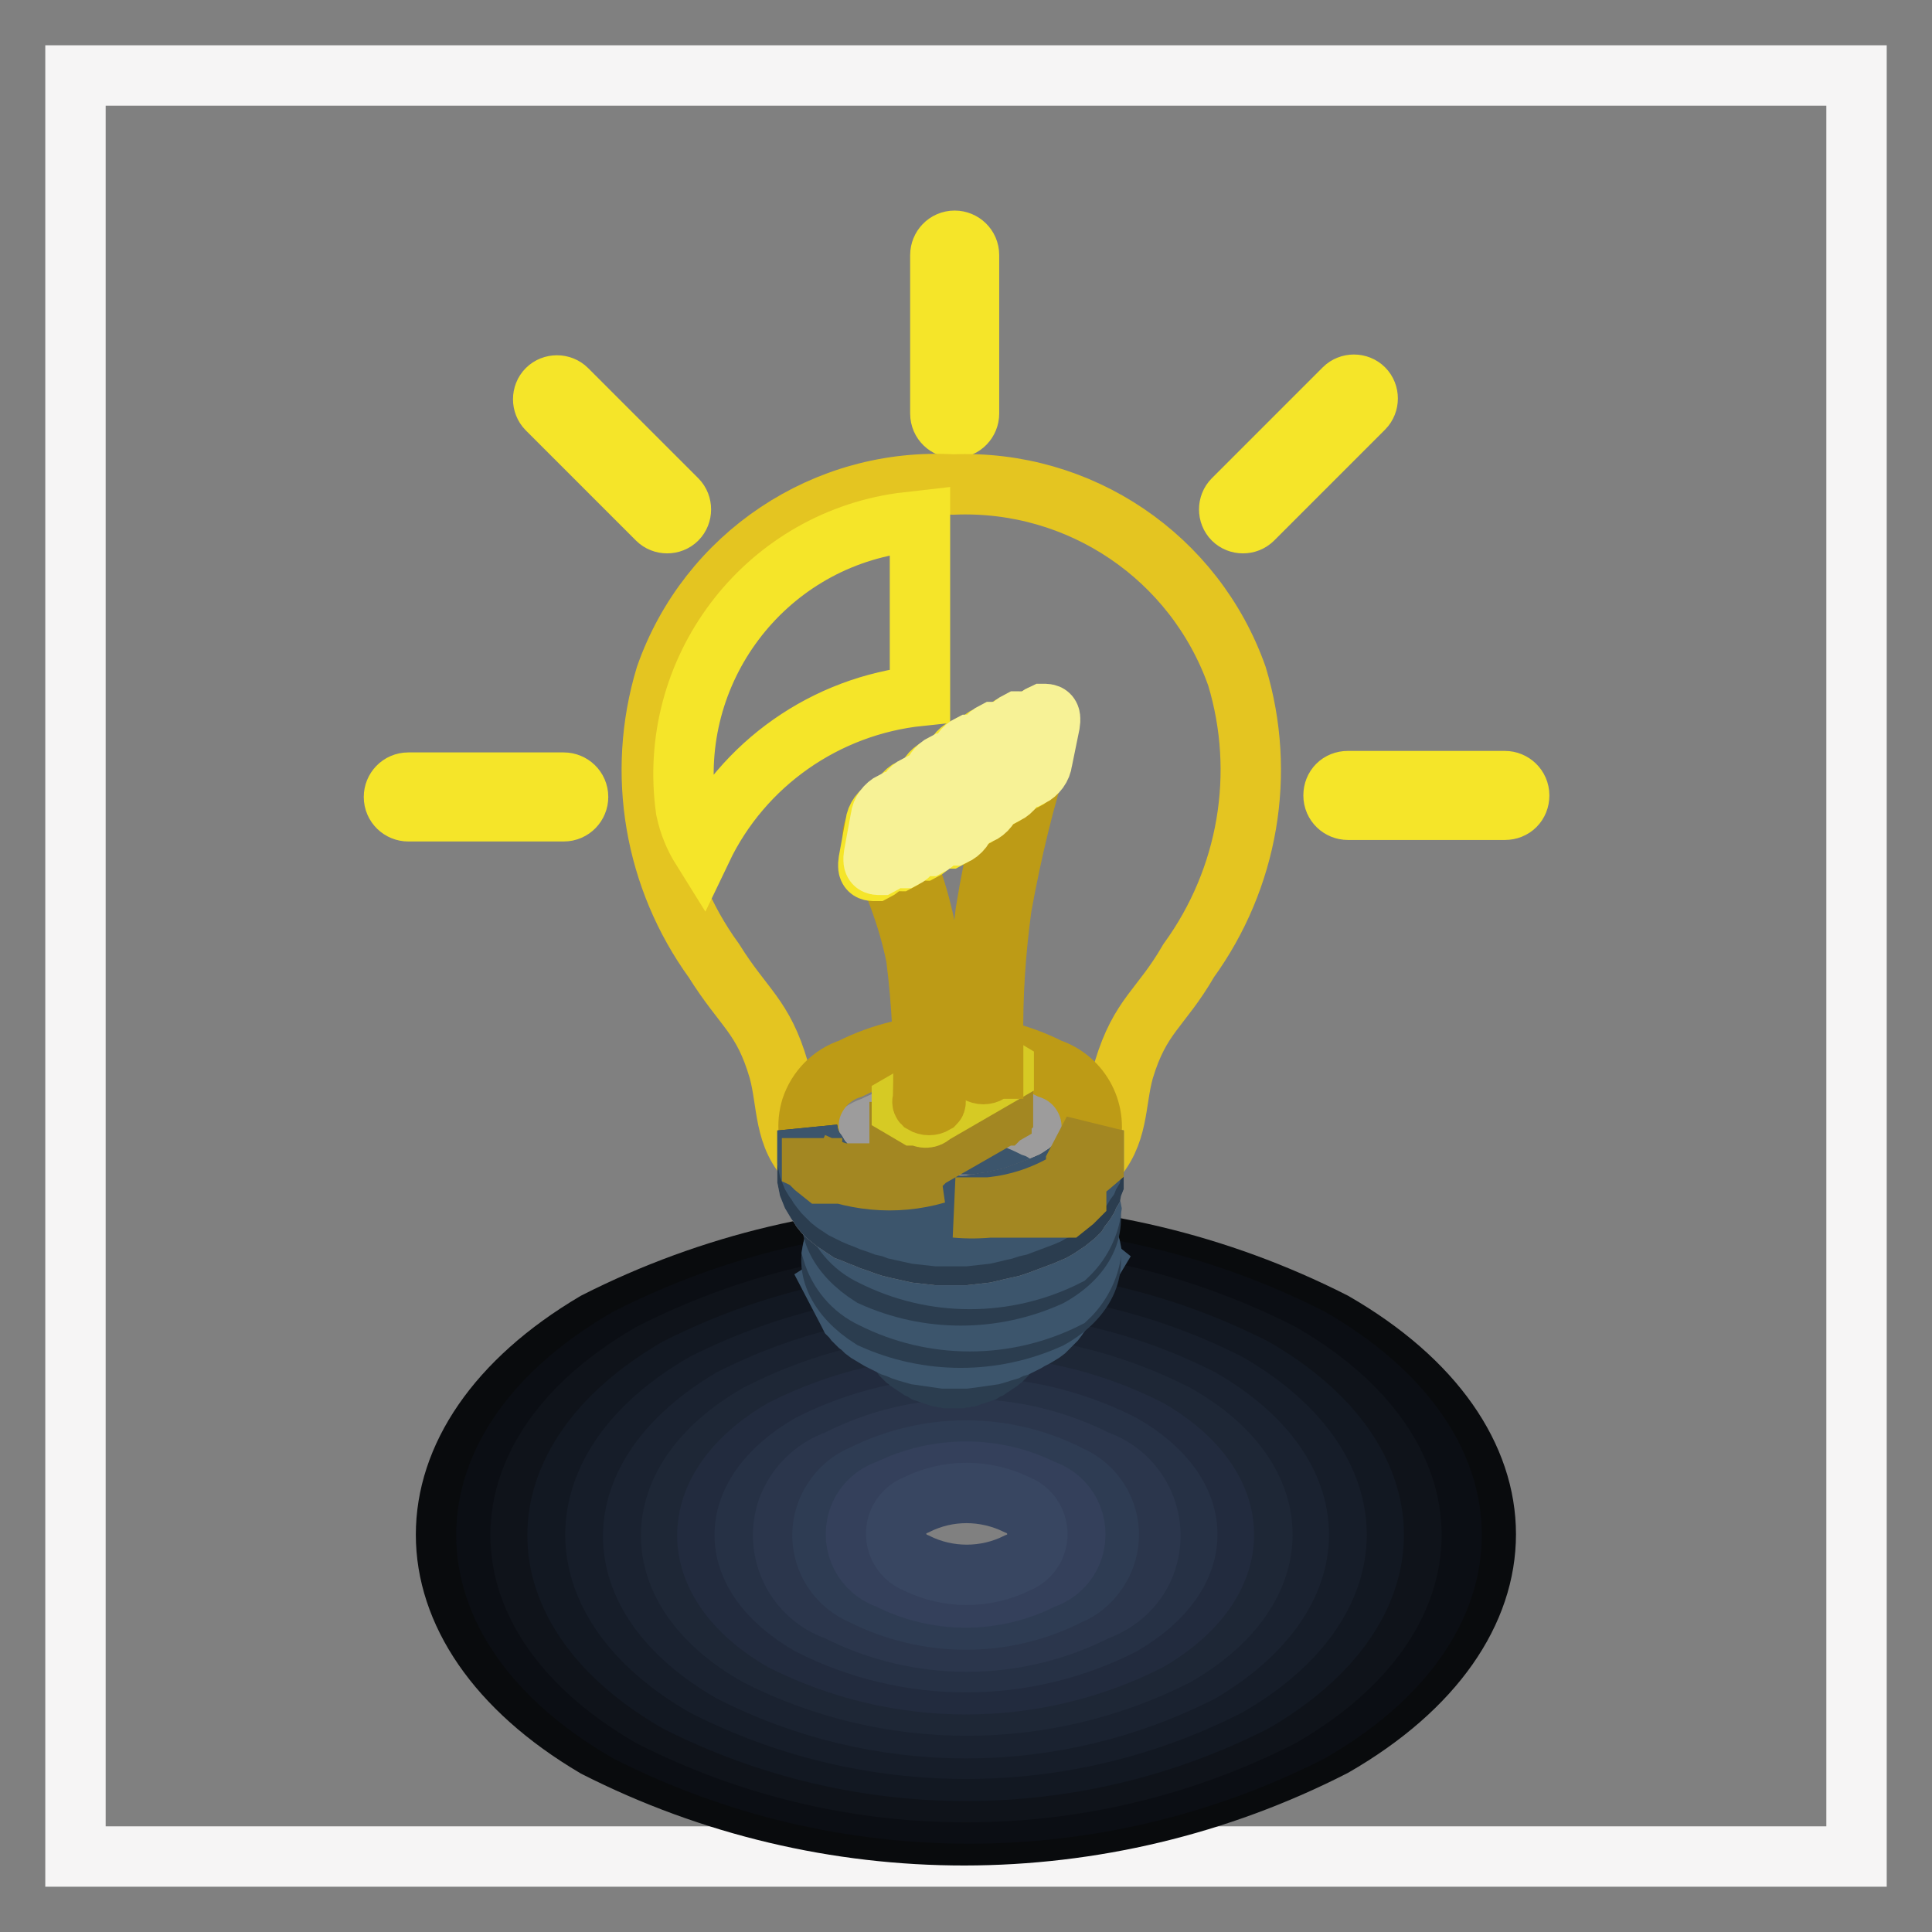 <?xml version="1.0" encoding="utf-8"?>
<!-- Svg Vector Icons : http://www.onlinewebfonts.com/icon -->
<!DOCTYPE svg PUBLIC "-//W3C//DTD SVG 1.1//EN" "http://www.w3.org/Graphics/SVG/1.1/DTD/svg11.dtd">
<svg version="1.1" xmlns="http://www.w3.org/2000/svg" xmlns:xlink="http://www.w3.org/1999/xlink" x="0px" y="0px" viewBox="0 0 256 256" enable-background="new 0 0 256 256" xml:space="preserve">
<rect x="0" y="0" width="256" height="256" fill="#808080" stroke="none"/>
<g> <path stroke-width="8" fill-opacity="0" stroke="#f6f5f5"  d="M246,10v236H10V10H246z"/> <path stroke-width="8" fill-opacity="0" stroke="#090b0d"  d="M176.7,175.2c26.9,15.5,26.9,40.7,0,56.2c-30.7,15.7-67.1,15.7-97.8,0.1c-26.4-15.6-26.4-40.7,0-56.3 C109.6,159.6,146,159.6,176.7,175.2z"/> <path stroke-width="8" fill-opacity="0" stroke="#0b0e14"  d="M173.6,177.3c25,14.4,25,37.8,0,52.2c-28.4,14.4-62,14.4-90.4,0c-25-14.4-25-37.8,0-52.2 C111.6,162.9,145.2,162.9,173.6,177.3z"/> <path stroke-width="8" fill-opacity="0" stroke="#0f131a"  d="M169.7,179.3c23.1,13.3,23.1,34.9,0,48.2c-26.2,13.3-57.2,13.3-83.4,0c-23.1-13.3-23.1-34.9,0-48.2 C112.5,166,143.5,166,169.7,179.3z"/> <path stroke-width="8" fill-opacity="0" stroke="#121822"  d="M166.2,181.3c21.1,12.2,21.1,31.9,0,44.2c-24,12.2-52.4,12.2-76.5,0c-21.1-12.2-21.1-31.9,0-44.2 C113.8,169.1,142.2,169.1,166.2,181.3z"/> <path stroke-width="8" fill-opacity="0" stroke="#161d29"  d="M162.7,183.3c19.2,11.1,19.2,29,0,40.1c-21.8,11.1-47.6,11.1-69.4,0c-19.2-11.1-19.2-29,0-40.1 C115.2,172.3,140.9,172.3,162.7,183.3z"/> <path stroke-width="8" fill-opacity="0" stroke="#1a2230"  d="M159.2,185.4c17.2,10,17.2,25.8,0,36.1c-19.6,10-42.8,10-62.4,0c-17.2-10-17.2-25.8,0-36.1 C116.4,175.4,139.6,175.4,159.2,185.4z"/> <path stroke-width="8" fill-opacity="0" stroke="#1e2736"  d="M155.8,187.4c15.3,8.6,15.3,23.2,0,32c-17.4,8.8-38,8.8-55.4,0c-15.3-8.6-15.3-23.2,0-32 C117.7,178.5,138.3,178.5,155.8,187.4z"/> <path stroke-width="8" fill-opacity="0" stroke="#222b3e"  d="M152.2,189.4c13.3,7.7,13.3,20.2,0,28c-15.2,7.7-33.2,7.7-48.5,0c-13.3-7.7-13.3-20.2,0-28 C119,181.7,137,181.7,152.2,189.4z"/> <path stroke-width="8" fill-opacity="0" stroke="#263145"  d="M148.7,191.4c11.5,6.6,11.5,17.2,0,23.9c-13,6.6-28.4,6.6-41.4,0c-11.5-6.6-11.5-17.2,0-23.9 C120.3,184.8,135.7,184.8,148.7,191.4z"/> <path stroke-width="8" fill-opacity="0" stroke="#2b364c"  d="M145.3,193.5c5.5,1.9,8.4,7.8,6.6,13.3c-1,3.1-3.5,5.5-6.6,6.6c-10.8,5.5-23.6,5.5-34.4,0 c-5.5-1.9-8.4-7.8-6.6-13.3c1.1-3.1,3.5-5.5,6.6-6.6C121.6,188,134.4,188,145.3,193.5z"/> <path stroke-width="8" fill-opacity="0" stroke="#2e3c53"  d="M141.7,195.5c4.4,1.9,6.4,6.9,4.5,11.3c-0.9,2-2.5,3.7-4.5,4.5c-8.6,4.4-18.8,4.4-27.5,0 c-4.4-1.9-6.4-6.9-4.5-11.3c0.9-2,2.5-3.7,4.5-4.5C122.9,191.1,133.1,191.1,141.7,195.5z"/> <path stroke-width="8" fill-opacity="0" stroke="#34405b"  d="M138.2,197.4c3.3,1.1,5,4.5,4,7.8c-0.6,1.9-2.1,3.4-4,4c-6.4,3.3-14.1,3.3-20.5,0c-3.3-1.1-5-4.5-4-7.8 c0.6-1.9,2.1-3.4,4-4C124.2,194.2,131.8,194.2,138.2,197.4z"/> <path stroke-width="8" fill-opacity="0" stroke="#384661"  d="M134.8,199.4c2.1,0.8,3.2,3.2,2.4,5.3c-0.4,1.1-1.3,2-2.4,2.4c-4.2,2.1-9.2,2.1-13.4,0 c-2.1-0.8-3.2-3.2-2.4-5.3c0.4-1.1,1.3-2,2.4-2.4C125.6,197.3,130.5,197.3,134.8,199.4z"/> <path stroke-width="8" fill-opacity="0" stroke="#2b3d4f"  d="M135.4,175.5l-1.8,3.5l-0.1,0.2l-0.2,0.2l-0.2,0.3l-0.1,0.2l-0.2,0.2l-0.3,0.2l-0.2,0.2l-0.3,0.2l-0.3,0.2 l-0.3,0.2l-0.3,0.2l-0.3,0.1l-0.3,0.2l-0.3,0.2l-0.3,0.1l-0.3,0.1l-0.3,0.1l-0.3,0.1l-0.3,0.1l-0.3,0.1h-0.3l-0.3,0.1h-0.4 l-0.3,0.1h-1.5l-0.3-0.1h-0.3l-0.3-0.1h-0.3l-0.3-0.1l-0.3-0.1l-0.3-0.1l-0.3-0.1l-0.3-0.1l-0.3-0.1l-0.3-0.2l-0.3-0.2l-0.3-0.1 l-0.3-0.2l-0.3-0.2l-0.3-0.2l-0.3-0.2l-0.2-0.2l-0.3-0.2l-0.2-0.2l-0.2-0.2l-0.2-0.3l-0.1-0.2l-0.1-0.2l-1.8-3.5l0.1,0.3l0.2,0.2 l0.2,0.3l0.3,0.3l0.2,0.3l0.3,0.2l0.3,0.3l0.3,0.2l0.3,0.3l0.3,0.2l0.3,0.3l0.3,0.2l0.4,0.2l0.3,0.2l0.4,0.1l0.4,0.2l0.4,0.1 l0.4,0.1l0.3,0.1l0.5,0.1l0.4,0.1l0.4,0.1h0.4l0.4,0.1h1.8l0.5-0.1h0.4l0.4-0.1l0.4-0.1l0.4-0.1l0.4-0.1l0.4-0.1l0.4-0.1l0.4-0.2 l0.3-0.1l0.4-0.2l0.3-0.2l0.3-0.2l0.3-0.3l0.3-0.2l0.3-0.3l0.3-0.2l0.3-0.3l0.2-0.2l0.3-0.3l0.2-0.3l0.3-0.3l0.1-0.2L135.4,175.5 L135.4,175.5z"/> <path stroke-width="8" fill-opacity="0" stroke="#3c556c"  d="M144.1,167l-3.5,6.9l-0.3,0.4l-0.2,0.3l-0.3,0.4l-0.3,0.3l-0.3,0.3l-0.3,0.3l-0.4,0.4l-0.4,0.3l-0.5,0.3 l-0.5,0.3l-0.6,0.3l-0.5,0.3l-0.6,0.3l-0.6,0.3l-0.7,0.2l-0.6,0.3l-0.7,0.2l-0.6,0.2l-0.7,0.2l-0.7,0.1l-0.7,0.1l-0.7,0.1l-0.7,0.1 l-0.8,0.1h-2.8l-0.7-0.1l-0.7-0.1l-0.7-0.1l-0.7-0.1l-0.7-0.1l-0.7-0.2l-0.7-0.2l-0.6-0.2l-0.7-0.3l-0.6-0.2l-0.6-0.3l-0.6-0.3 l-0.6-0.3l-0.5-0.3l-0.5-0.3l-0.5-0.3l-0.4-0.3l-0.4-0.4l-0.4-0.3l-0.3-0.3l-0.3-0.3l-0.3-0.4l-0.3-0.3l-0.2-0.4l-3.6-6.9l0.3,0.4 l0.3,0.5l0.3,0.5l0.4,0.4l0.4,0.4l0.5,0.5l0.5,0.4l0.6,0.4l0.6,0.3l0.6,0.4l0.7,0.4l0.8,0.3l0.7,0.3l0.8,0.3l0.8,0.3l0.9,0.3 l0.8,0.3l0.9,0.3l0.8,0.2l0.9,0.1l0.9,0.2l0.9,0.1l0.9,0.1l0.9,0.1h0.9l0.9,0.1l0.9-0.1h0.9l0.9-0.1l0.9-0.1l0.9-0.1l0.9-0.2 l0.9-0.1l0.9-0.2l0.8-0.3l0.9-0.3l0.8-0.3l0.8-0.3l0.8-0.3l0.8-0.3l0.7-0.3l0.7-0.4l0.7-0.4l0.6-0.3l0.6-0.4l0.5-0.4l0.4-0.5 l0.5-0.4l0.3-0.4l0.4-0.5l0.3-0.5L144.1,167L144.1,167z"/> <path stroke-width="8" fill-opacity="0" stroke="#2b3d4f"  d="M139.1,174.7c5-2.8,6.5-7,4.7-10.6l-3.5-6.9h-25.9l-3.5,6.9c-1.9,3.6,0,7.7,4.6,10.6 C123,178.1,131.6,178.1,139.1,174.7z"/> <path stroke-width="8" fill-opacity="0" stroke="#3c556c"  d="M144.6,165.8c-0.1-0.6-0.3-1.2-0.6-1.7l-3.5-6.9h-26.1l-3.5,6.9c-0.3,0.5-0.5,1.1-0.6,1.7 c0.8,2.7,2.7,5,5.3,6.2c8.1,4.1,17.7,4.1,25.8,0C143.1,170.4,144.3,168.2,144.6,165.8z"/> <path stroke-width="8" fill-opacity="0" stroke="#f5e529"  d="M74.7,103.7c1,0,1.9,0.8,1.9,1.9c0,1-0.8,1.9-1.9,1.9H54.1c-1,0-1.9-0.8-1.9-1.9c0-1,0.8-1.9,1.9-1.9H74.7z  M89.7,66.2c0.7,0.7,0.7,1.9,0,2.6c-0.7,0.7-1.9,0.7-2.6,0l0,0L72.5,54.2c-0.7-0.7-0.7-1.9,0-2.6c0.7-0.7,1.9-0.7,2.6,0L89.7,66.2z  M128.4,54.8c0,1-0.8,1.9-1.9,1.9c-1,0-1.9-0.8-1.9-1.9v-21c0-1,0.8-1.9,1.9-1.9c1,0,1.9,0.8,1.9,1.9V54.8z M178.6,107.3 c-1,0-1.9-0.8-1.9-1.9s0.8-1.9,1.9-1.9h20.8c1,0,1.9,0.8,1.9,1.9s-0.8,1.9-1.9,1.9H178.6z M166,68.8c-0.7,0.7-1.9,0.7-2.6,0 c-0.7-0.7-0.7-1.9,0-2.6l14.7-14.7c0.7-0.7,1.9-0.7,2.6,0c0.7,0.7,0.7,1.9,0,2.6L166,68.8z"/> <path stroke-width="8" fill-opacity="0" stroke="#e4c521"  d="M163.9,89.6c3.9,12.9,1.5,26.8-6.4,37.7c-3.7,6.4-6.4,7.2-8.6,14.5c-1.2,4.3-0.6,8.6-4.2,12.3 c-5,4.3-11.4,6.4-17.9,5.9h-1.5c-6.5,0.4-13-1.7-17.9-5.9c-3.6-3.4-3-7.9-4.2-12.3c-2.1-7.2-4.6-8.1-8.6-14.5 c-7.9-10.9-10.3-24.8-6.4-37.7c5.6-16,21.2-26.4,38.1-25.4C143.1,63.5,158.3,73.8,163.9,89.6z"/> <path stroke-width="8" fill-opacity="0" stroke="#9d9c9c"  d="M136.9,168c3.4-1.1,5.2-4.8,4-8.2c-0.6-1.9-2.1-3.4-4-4c-6.7-3.4-14.5-3.4-21.2,0c-3.4,1.1-5.2,4.8-4,8.2 c0.6,1.9,2.1,3.4,4,4C122.4,171.4,130.3,171.4,136.9,168z"/> <path stroke-width="8" fill-opacity="0" stroke="#2b3d4f"  d="M139.1,169.1c5-2.8,6.5-7,4.7-10.6l-3.5-6.9h-25.9l-3.5,6.9c-1.9,3.6,0,7.7,4.6,10.6 C123,172.5,131.6,172.5,139.1,169.1z"/> <path stroke-width="8" fill-opacity="0" stroke="#3c556c"  d="M144.6,160.2c-0.1-0.6-0.3-1.2-0.6-1.7l-3.5-6.9h-26.1l-3.5,6.9c-0.3,0.5-0.5,1.1-0.6,1.7 c0.8,2.7,2.7,5,5.3,6.2c8.1,4.1,17.7,4.1,25.8,0C143.1,164.8,144.3,162.6,144.6,160.2z"/> <path stroke-width="8" fill-opacity="0" stroke="#9d9c9c"  d="M136.9,161.5c3.4-1.1,5.2-4.8,4-8.2c-0.6-1.9-2.1-3.4-4-4c-6.7-3.4-14.5-3.4-21.2,0c-3.4,1.1-5.2,4.8-4,8.2 c0.6,1.9,2.1,3.4,4,4C122.4,164.9,130.3,164.9,136.9,161.5z"/> <path stroke-width="8" fill-opacity="0" stroke="#9d9c9c"  d="M144.9,149.8v7l-0.2,0.5l-0.1,0.5l-0.3,0.5l-0.2,0.5l-0.3,0.5l-0.3,0.4l-0.4,0.5l-0.3,0.5l-0.4,0.4 l-0.5,0.4l-0.5,0.4l-0.6,0.4l-0.6,0.4l-0.7,0.4l-0.7,0.3l-0.7,0.3l-0.8,0.3l-0.8,0.3l-0.8,0.3l-0.8,0.3l-0.9,0.3l-0.9,0.2l-0.9,0.2 l-0.8,0.2l-0.9,0.2l-0.9,0.1l-0.9,0.1l-0.9,0.1h-3.6l-0.9-0.1l-0.9-0.1l-0.9-0.1l-0.9-0.2l-0.9-0.2l-0.9-0.2l-0.8-0.2l-0.9-0.3 l-0.8-0.3l-0.9-0.3l-0.7-0.3l-0.8-0.3l-0.7-0.3l-0.8-0.3l-0.6-0.4l-0.6-0.4l-0.6-0.4l-0.5-0.4l-0.5-0.4l-0.4-0.4l-0.4-0.5l-0.3-0.5 l-0.3-0.4l-0.3-0.5l-0.3-0.5l-0.2-0.5l-0.2-0.5l-0.1-0.5l-0.1-0.5v-6.5l0.1,0.5l0.1,0.5l0.2,0.5l0.2,0.5l0.3,0.5l0.3,0.4l0.3,0.5 l0.3,0.5l0.4,0.4l0.4,0.5l0.5,0.4l0.5,0.4l0.6,0.4l0.6,0.4l0.6,0.4l0.8,0.3l0.7,0.3l0.8,0.3l0.7,0.3l0.9,0.3l0.8,0.3l0.9,0.3 l0.8,0.2l0.9,0.2l0.9,0.2l0.9,0.1l0.9,0.2l0.9,0.1l0.9,0.1h3.6l0.9-0.1l0.9-0.1l0.9-0.2l0.9-0.1l0.8-0.2l0.9-0.2l0.9-0.2l0.9-0.3 l0.8-0.3l0.8-0.3l0.8-0.3l0.8-0.3l0.7-0.3l0.7-0.3l0.7-0.4l0.6-0.4l0.6-0.4l0.5-0.4l0.5-0.4l0.4-0.5l0.3-0.4l0.4-0.5l0.3-0.5 l0.3-0.4l0.2-0.5l0.3-0.5l0.1-0.5l0.2-0.5V149.8L144.9,149.8z"/> <path stroke-width="8" fill-opacity="0" stroke="#bd9b16"  d="M139.1,141.6c4.2,1.4,6.5,5.9,5.2,10.1c-0.8,2.4-2.7,4.4-5.2,5.2c-8.3,4.2-18.1,4.2-26.4,0 c-4.2-1.4-6.5-5.9-5.2-10.1c0.8-2.4,2.7-4.4,5.2-5.2C121,137.4,130.8,137.4,139.1,141.6z"/> <path stroke-width="8" fill-opacity="0" stroke="#2b3d4f"  d="M144.9,149.8v7l-0.2,0.5l-0.1,0.5l-0.3,0.5l-0.2,0.5l-0.3,0.5l-0.3,0.4l-0.4,0.5l-0.3,0.5l-0.4,0.4 l-0.5,0.4l-0.5,0.4l-0.6,0.4l-0.6,0.4l-0.7,0.4l-0.7,0.3l-0.7,0.3l-0.8,0.3l-0.8,0.3l-0.8,0.3l-0.8,0.3l-0.9,0.3l-0.9,0.2l-0.9,0.2 l-0.8,0.2l-0.9,0.2l-0.9,0.1l-0.9,0.1l-0.9,0.1h-3.6l-0.9-0.1l-0.9-0.1l-0.9-0.1l-0.9-0.2l-0.9-0.2l-0.9-0.2l-0.8-0.2l-0.9-0.3 l-0.8-0.3l-0.9-0.3l-0.7-0.3l-0.8-0.3l-0.7-0.3l-0.8-0.3l-0.6-0.4l-0.6-0.4l-0.6-0.4l-0.5-0.4l-0.5-0.4l-0.4-0.4l-0.4-0.5l-0.3-0.5 l-0.3-0.4l-0.3-0.5l-0.3-0.5l-0.2-0.5l-0.2-0.5l-0.1-0.5l-0.1-0.5v-6.5l0.1,0.5l0.1,0.5l0.2,0.5l0.2,0.5l0.3,0.5l0.3,0.4l0.3,0.5 l0.3,0.5l0.4,0.4l0.4,0.5l0.5,0.4l0.5,0.4l0.6,0.4l0.6,0.4l0.6,0.4l0.8,0.3l0.7,0.3l0.8,0.3l0.7,0.3l0.9,0.3l0.8,0.3l0.9,0.3 l0.8,0.2l0.9,0.2l0.9,0.2l0.9,0.1l0.9,0.2l0.9,0.1l0.9,0.1h3.6l0.9-0.1l0.9-0.1l0.9-0.2l0.9-0.1l0.8-0.2l0.9-0.2l0.9-0.2l0.9-0.3 l0.8-0.3l0.8-0.3l0.8-0.3l0.8-0.3l0.7-0.3l0.7-0.3l0.7-0.4l0.6-0.4l0.6-0.4l0.5-0.4l0.5-0.4l0.4-0.5l0.3-0.4l0.4-0.5l0.3-0.5 l0.3-0.4l0.2-0.5l0.3-0.5l0.1-0.5l0.2-0.5V149.8L144.9,149.8z"/> <path stroke-width="8" fill-opacity="0" stroke="#3c556c"  d="M144.9,149.8v4.5l-0.2,0.5l-0.1,0.5l-0.3,0.5l-0.2,0.5l-0.3,0.4l-0.3,0.5l-0.4,0.4l-0.3,0.5l-0.4,0.4 l-0.5,0.5l-0.5,0.4l-0.6,0.4l-0.6,0.4l-0.7,0.3l-0.7,0.4l-0.7,0.3l-0.8,0.3l-0.8,0.3l-0.8,0.3l-0.8,0.3l-0.9,0.2l-0.9,0.3l-0.9,0.2 l-0.8,0.2l-0.9,0.2l-0.9,0.1l-0.9,0.1l-0.9,0.1h-3.6l-0.9-0.1l-0.9-0.1l-0.9-0.1l-0.9-0.2l-0.9-0.2l-0.9-0.2l-0.8-0.3l-0.9-0.2 l-0.8-0.3l-0.9-0.3l-0.7-0.3l-0.8-0.3l-0.7-0.3l-0.8-0.4l-0.6-0.3l-0.6-0.4l-0.6-0.4l-0.5-0.4l-0.5-0.5l-0.4-0.4l-0.4-0.5l-0.3-0.4 l-0.3-0.5l-0.3-0.4l-0.3-0.5l-0.2-0.5l-0.2-0.5l-0.1-0.5l-0.1-0.5v-4l0.1,0.5l0.1,0.5l0.2,0.5l0.2,0.5l0.3,0.5l0.3,0.4l0.3,0.5 l0.3,0.5l0.4,0.4l0.4,0.5l0.5,0.4l0.5,0.4l0.6,0.4l0.6,0.4l0.6,0.4l0.8,0.3l0.7,0.3l0.8,0.3l0.7,0.3l0.9,0.3l0.8,0.3l0.9,0.3 l0.8,0.2l0.9,0.2l0.9,0.2l0.9,0.1l0.9,0.2l0.9,0.1l0.9,0.1h3.6l0.9-0.1l0.9-0.1l0.9-0.2l0.9-0.1l0.8-0.2l0.9-0.2l0.9-0.2l0.9-0.3 l0.8-0.3l0.8-0.3l0.8-0.3l0.8-0.3l0.7-0.3l0.7-0.3l0.7-0.4l0.6-0.4l0.6-0.4l0.5-0.4l0.5-0.4l0.4-0.5l0.3-0.4l0.4-0.5l0.3-0.5 l0.3-0.4l0.2-0.5l0.3-0.5l0.1-0.5l0.2-0.5V149.8L144.9,149.8z"/> <path stroke-width="8" fill-opacity="0" stroke="#a38722"  d="M144.9,149.8v4.3c-5.1,4.4-11.7,6.5-18.3,5.9h14.6l0.5-0.4l0.5-0.4l0.4-0.4v-4.6L144.9,149.8z M107.6,154 v-3.2v3.5l0.4,0.4l0.5,0.4l0.5,0.4h15.1C118.6,157.1,112.8,156.5,107.6,154z M132.9,141.9v5.8l-0.1,0.1h-0.1v0.1l-9.6,5.5H123 l-0.1,0.1h-0.7l-0.1-0.1h-0.1l-0.1-0.1l-0.7-0.4l-1.7-0.9l-0.1-0.1l-0.1-0.1v-0.1h-0.1V146v0.1h0.1v0.1h0.1v0.1h0.1l1.7,1l0.7,0.4 h0.2v0.1h0.9l0.1-0.1l9.6-5.5h0.1v-0.1h0.1V141.9L132.9,141.9z"/> <path stroke-width="8" fill-opacity="0" stroke="#d6ca24"  d="M130.5,140.1l2.5,1.5v0.6l-9.5,5.5c-0.4,0.5-1.2,0.5-1.6,0.1h-0.7l-1.7-1v-0.6l9.5-5.5 C129.3,140.1,130,139.8,130.5,140.1L130.5,140.1z"/> <path stroke-width="8" fill-opacity="0" stroke="#a38722"  d="M117.5,111.8c-0.7,0-1.2,0-1.2-0.7c0-0.7,0-1.9,0.9-2.2l19.4-11.2c0.7,0,0.7,0,0.7,1.1c0,0.9-0.4,1.7-1,2.3 L117.5,111.8z"/> <path stroke-width="8" fill-opacity="0" stroke="#bd9b16"  d="M131.1,141.6c0.1,0.2,0.1,0.4,0,0.5c-0.5,0.3-1.1,0.3-1.6,0v-4c0-5.8,0.4-11.5,1.1-17.2 c1.2-7.5,3-14.8,5.3-22c0.2-0.7,0.7-1.3,1.5-1.5c0.6,0,0.9,0.6,0.6,1.4c-2.3,7-4,14.2-5.3,21.4c-0.8,5.9-1.2,11.8-1.1,17.7v3.7 H131.1z M115.7,111.3c-0.2-0.7,0-1.5,0.6-2.1c0.6-0.6,1.2-0.7,1.5,0c2.5,5.1,4.3,10.4,5.2,16c0.8,5.7,1.1,11.5,0.9,17.2v3.3 c0.1,0.2,0.1,0.4,0,0.5c-0.5,0.3-1.1,0.3-1.6,0c-0.1-0.1-0.1-0.3,0-0.4c0.2-6.4-0.1-12.7-0.9-19 C120.3,121.4,118.3,116.2,115.7,111.3L115.7,111.3z"/> <path stroke-width="8" fill-opacity="0" stroke="#f5e529"  d="M120.6,112c-0.1,0.9-0.7,1.7-1.5,2.1c-0.7,0-1.1,0-0.9-1.3l1-6.2c0.1-0.9,0.7-1.7,1.5-2.1 c0.7,0,1.1,0,0.9,1.3L120.6,112z M123.8,110.6c-0.1,0.9-0.7,1.7-1.5,2.1c-0.7,0-1.1,0-0.9-1.3l1.3-7.5c0.1-0.9,0.7-1.7,1.5-2.1 c0.7,0,1.1,0,0.9,1.3L123.8,110.6z M127.2,109c-0.1,0.9-0.7,1.7-1.5,2.1c-0.7,0-1.1,0-0.9-1.3l1.5-8.6c0.1-0.9,0.7-1.7,1.5-2.1 c0.7,0,1.1,0,0.9,1.3L127.2,109z M130.5,106.3c-0.1,0.9-0.7,1.7-1.6,2.1c-0.7,0-1.1,0-0.9-1.3l1.3-7.5c0.1-0.9,0.7-1.7,1.6-2.1 c0.7,0,1.1,0,0.9,1.3L130.5,106.3z M134.1,103.5c-0.1,0.9-0.7,1.7-1.5,2.1c-0.7,0-1.1,0-0.9-1.3l1-6.2c0.1-0.9,0.7-1.7,1.6-2.1 c0.7,0,1.1,0,0.9,1.3L134.1,103.5z M137.3,101.3c-0.1,0.9-0.7,1.7-1.5,2.1c-0.7,0-1.1,0-0.9-1.3l0.9-4.9c0.1-0.9,0.7-1.7,1.5-2.1 c0.7,0,1.1,0,0.9,1.3L137.3,101.3z M117.5,113.3c-0.1,0.9-0.7,1.7-1.5,2.1c-0.7,0-1.1,0-0.9-1.3l0.9-4.9c0.1-0.9,0.7-1.7,1.5-2.1 c0.7,0,1.1,0,0.9,1.3L117.5,113.3z M121.9,92.2c-12.5,1.3-23.5,9-28.9,20.3c-1-1.6-1.7-3.3-2.1-5.2c-2.6-18.4,10.2-35.4,28.5-38 c0.8-0.1,1.6-0.2,2.5-0.3V92.2z"/> <path stroke-width="8" fill-opacity="0" stroke="#f7f296"  d="M121.3,111.6c-0.1,0.9-0.7,1.7-1.5,2.1c-0.7,0-1.1,0-0.9-1.3l1-6.2c0.1-0.9,0.7-1.7,1.5-2.1 c0.7,0,1.1,0,0.9,1.3L121.3,111.6z M124.6,110c-0.1,0.9-0.7,1.7-1.5,2.1c-0.7,0-1.1,0-0.9-1.3l1.3-7.5c0.1-0.9,0.7-1.7,1.5-2.1 c0.7,0,1.1,0,0.9,1.3L124.6,110z M128,108.6c-0.1,0.9-0.7,1.7-1.6,2.1c-0.7,0-1.1,0-0.9-1.3l1.5-8.6c0.1-0.9,0.7-1.7,1.5-2.1 c0.7,0,1.1,0,0.9,1.3L128,108.6z M131.4,105.8c-0.1,0.9-0.7,1.7-1.6,2.1c-0.7,0-1.1,0-0.9-1.3l1.3-7.5c0.1-0.9,0.7-1.7,1.5-2.1 c0.7,0,1.1,0,0.9,1.3L131.4,105.8z M134.8,103.1c-0.1,0.9-0.7,1.7-1.5,2.1c-0.7,0-1.1,0-0.9-1.3l1-6.2c0.1-0.9,0.7-1.7,1.5-2.1 c0.7,0,1.1,0,0.9,1.3L134.8,103.1z M138.1,100.8c-0.1,0.9-0.7,1.7-1.5,2.1c-0.7,0-1.1,0-0.9-1.3l0.9-4.9c0.1-0.9,0.7-1.7,1.6-2.1 c0.7,0,1.1,0,0.9,1.3L138.1,100.8z M118.2,112.5c-0.1,0.9-0.7,1.7-1.5,2.1c-0.7,0-1.1,0-0.9-1.3l0.9-4.9c0.1-0.9,0.7-1.7,1.5-2.1 c0.7,0,1.1,0,0.9,1.3L118.2,112.5z"/></g>
</svg>